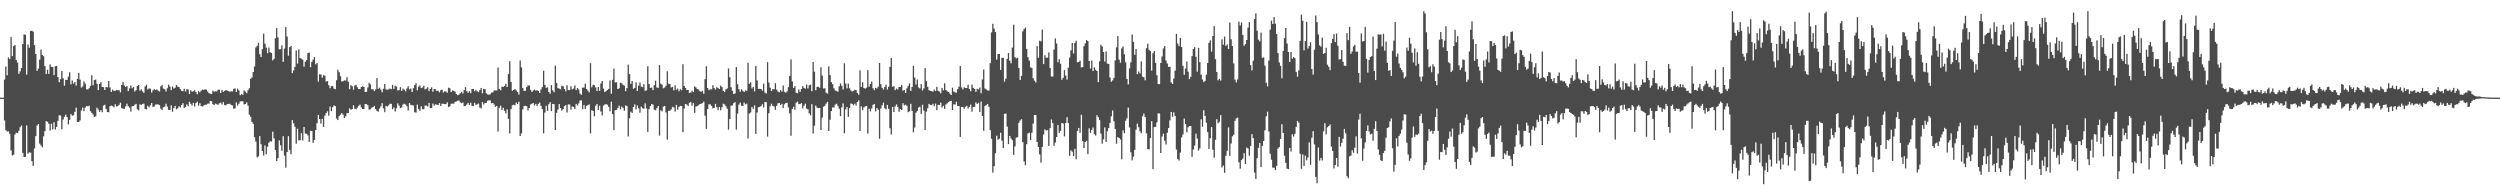 <?xml version="1.0" encoding="UTF-8"?>
<svg xmlns="http://www.w3.org/2000/svg" width="1920" height="150">
  <path d="M0 75.000h1v1.000H0zM1 75.000h1v1.000H1zM2 75.000h1v1.000H2zM3 61.157h1v31.369H3zM4 51.088h1v48.886H4zM5 57.804h1v43.218H5zM6 44.082h1v56.829H6zM7 45.378h1v57.470H7zM8 28.532h1v86.964H8zM9 43.114h1v76.288H9zM10 35.378h1v83.445H10zM11 34.594h1v68.749H11zM12 46.077h1v55.822H12zM13 48.113h1v54.160H13zM14 56.735h1v43.726H14zM15 54.783h1v42.958H15zM16 52.202h1v44.212H16zM17 33.832h1v83.553H17zM18 26.410h1v94.172H18zM19 26.798h1v93.611H19zM20 57.319h1v39.060H20zM21 34.199h1v83.753H21zM22 36.669h1v80.364H22zM23 23.864h1v93.314H23zM24 23.543h1v100.197H24zM25 24.326h1v103.064H25zM26 34.656h1v79.388H26zM27 41.467h1v63.071H27zM28 54.426h1v41.990H28zM29 52.718h1v42.562H29zM30 45.832h1v64.393H30zM31 38.050h1v73.643H31zM32 42.226h1v70.933H32zM33 43.166h1v61.606H33zM34 50.754h1v49.941H34zM35 56.860h1v36.154H35zM36 53.618h1v39.925H36zM37 56.721h1v38.290H37zM38 49.477h1v50.890H38zM39 51.348h1v43.694H39zM40 51.499h1v47.887H40zM41 57.707h1v36.211H41zM42 50.843h1v48.639H42zM43 50.561h1v46.848H43zM44 59.210h1v33.573H44zM45 63.107h1v25.442H45zM46 60.827h1v27.888H46zM47 54.457h1v44.755H47zM48 60.146h1v31.637H48zM49 65.868h1v23.815H49zM50 61.382h1v26.716H50zM51 61.337h1v28.553H51zM52 58.851h1v36.690H52zM53 55.474h1v36.570H53zM54 64.772h1v22.836H54zM55 61.779h1v27.098H55zM56 64.225h1v24.173H56zM57 62.973h1v22.923H57zM58 65.701h1v16.964H58zM59 60.639h1v33.004H59zM60 55.975h1v37.715H60zM61 61.172h1v31.306H61zM62 67.249h1v17.617H62zM63 66.473h1v16.169H63zM64 62.566h1v22.861H64zM65 64.282h1v18.280H65zM66 68.554h1v12.883H66zM67 68.697h1v12.940H67zM68 67.729h1v13.483H68zM69 65.889h1v19.509H69zM70 57.823h1v28.856H70zM71 65.484h1v22.471H71zM72 61.540h1v28.273H72zM73 61.091h1v28.239H73zM74 64.345h1v18.351H74zM75 69.169h1v14.937H75zM76 64.351h1v21.491H76zM77 63.087h1v21.510H77zM78 66.760h1v19.475H78zM79 66.986h1v14.129H79zM80 69.133h1v11.280H80zM81 66.781h1v16.951H81zM82 67.103h1v18.842H82zM83 62.146h1v24.070H83zM84 67.104h1v14.489H84zM85 70.612h1v10.487H85zM86 68.847h1v12.645H86zM87 69.738h1v12.696H87zM88 69.772h1v10.330H88zM89 69.171h1v12.605H89zM90 69.315h1v12.215H90zM91 69.273h1v11.229H91zM92 70.897h1v8.008H92zM93 65.244h1v17.792H93zM94 62.871h1v20.656H94zM95 65.678h1v17.900H95zM96 66.843h1v14.916H96zM97 66.166h1v13.443H97zM98 69.966h1v11.598H98zM99 67.852h1v14.799H99zM100 65.561h1v20.096H100zM101 67.793h1v13.821H101zM102 66.806h1v14.602H102zM103 70.283h1v10.194H103zM104 69.235h1v10.543H104zM105 66.045h1v17.868H105zM106 65.343h1v19.418H106zM107 69.693h1v10.413H107zM108 68.608h1v11.996H108zM109 70.216h1v9.722H109zM110 71.284h1v8.304H110zM111 66.388h1v17.262H111zM112 65.076h1v18.903H112zM113 68.729h1v12.490H113zM114 67.876h1v14.507H114zM115 68.091h1v12.793H115zM116 71.100h1v8.060H116zM117 69.395h1v12.744H117zM118 68.463h1v13.277H118zM119 69.184h1v11.169H119zM120 68.633h1v11.493H120zM121 69.578h1v10.625H121zM122 70.221h1v10.512H122zM123 66.293h1v17.185H123zM124 65.241h1v19.257H124zM125 67.988h1v14.446H125zM126 68.495h1v13.435H126zM127 70.235h1v9.455H127zM128 67.799h1v14.132H128zM129 65.026h1v19.316H129zM130 66.531h1v18.049H130zM131 69.242h1v11.661H131zM132 66.445h1v19.374H132zM133 68.003h1v14.978H133zM134 67.378h1v13.996H134zM135 65.344h1v18.569H135zM136 66.524h1v16.655H136zM137 66.843h1v14.778H137zM138 68.432h1v14.081H138zM139 69.848h1v10.842H139zM140 70.048h1v9.222H140zM141 68.162h1v14.808H141zM142 70.324h1v11.763H142zM143 68.614h1v11.562H143zM144 68.660h1v12.891H144zM145 72.263h1v5.911H145zM146 69.367h1v10.371H146zM147 70.412h1v10.648H147zM148 70.067h1v8.925H148zM149 69.299h1v12.391H149zM150 70.691h1v8.456H150zM151 72.361h1v5.716H151zM152 69.938h1v11.198H152zM153 70.909h1v8.369H153zM154 69.591h1v11.920H154zM155 68.739h1v13.066H155zM156 69.084h1v11.915H156zM157 68.576h1v11.899H157zM158 68.835h1v11.591H158zM159 70.248h1v9.444H159zM160 71.547h1v8.034H160zM161 71.983h1v5.556H161zM162 72.301h1v5.488H162zM163 69.642h1v10.339H163zM164 70.420h1v10.233H164zM165 70.210h1v9.343H165zM166 70.184h1v9.867H166zM167 68.861h1v11.644H167zM168 68.937h1v10.441H168zM169 71.443h1v7.381H169zM170 68.998h1v11.293H170zM171 70.490h1v7.941H171zM172 69.847h1v10.911H172zM173 69.145h1v11.738H173zM174 69.581h1v10.348H174zM175 70.014h1v9.815H175zM176 70.498h1v9.207H176zM177 70.019h1v10.553H177zM178 70.175h1v10.795H178zM179 68.275h1v15.208H179zM180 67.821h1v15.422H180zM181 70.624h1v7.979H181zM182 68.064h1v12.946H182zM183 69.427h1v10.240H183zM184 73.109h1v4.792H184zM185 72.313h1v5.471H185zM186 72.849h1v4.982H186zM187 69.375h1v10.795H187zM188 70.421h1v9.464H188zM189 71.633h1v7.002H189zM190 69.276h1v11.886H190zM191 67.736h1v20.306H191zM192 60.454h1v29.204H192zM193 59.514h1v34.098H193zM194 55.310h1v39.743H194zM195 51.044h1v54.343H195zM196 36.473h1v72.294H196zM197 35.174h1v85.636H197zM198 32.897h1v87.149H198zM199 41.600h1v62.953H199zM200 43.802h1v66.973H200zM201 37.740h1v78.249H201zM202 25.791h1v93.652H202zM203 33.473h1v78.256H203zM204 36.602h1v81.833H204zM205 40.854h1v71.853H205zM206 36.525h1v73.068H206zM207 40.162h1v68.352H207zM208 40.615h1v68.085H208zM209 46.390h1v54.793H209zM210 45.245h1v61.057H210zM211 29.351h1v85.806H211zM212 21.620h1v102.067H212zM213 28.750h1v92.705H213zM214 37.889h1v69.924H214zM215 37.860h1v73.772H215zM216 34.868h1v80.952H216zM217 47.523h1v57.074H217zM218 37.303h1v82.232H218zM219 20.788h1v107.992H219zM220 28.050h1v88.761H220zM221 42.754h1v61.869H221zM222 36.227h1v78.998H222zM223 35.264h1v83.203H223zM224 56.190h1v36.054H224zM225 54.103h1v40.467H225zM226 51.339h1v46.045H226zM227 38.773h1v71.554H227zM228 48.808h1v50.082H228zM229 37.953h1v69.858H229zM230 44.589h1v63.071H230zM231 45.049h1v57.217H231zM232 45.901h1v61.957H232zM233 51.215h1v46.313H233zM234 47.452h1v55.078H234zM235 46.164h1v56.601H235zM236 40.739h1v63.283H236zM237 40.358h1v68.586H237zM238 51.541h1v48.921H238zM239 47.518h1v53.039H239zM240 45.786h1v63.934H240zM241 43.851h1v63.599H241zM242 49.409h1v50.456H242zM243 48.316h1v46.308H243zM244 62.730h1v25.555H244zM245 57.013h1v34.373H245zM246 57.243h1v37.750H246zM247 59.634h1v31.656H247zM248 57.703h1v39.798H248zM249 58.152h1v30.677H249zM250 62.607h1v24.283H250zM251 62.259h1v23.226H251zM252 65.452h1v23.356H252zM253 67.801h1v14.025H253zM254 66.137h1v19.279H254zM255 66.103h1v16.260H255zM256 68.037h1v12.921H256zM257 68.521h1v12.984H257zM258 61.669h1v29.306H258zM259 53.488h1v38.730H259zM260 55.471h1v33.738H260zM261 58.520h1v29.535H261zM262 62.534h1v24.326H262zM263 62.410h1v25.644H263zM264 61.723h1v28.888H264zM265 61.874h1v27.468H265zM266 59.296h1v27.743H266zM267 62.770h1v24.021H267zM268 68.529h1v14.657H268zM269 65.367h1v18.979H269zM270 66.322h1v17.426H270zM271 68.793h1v12.095H271zM272 65.723h1v17.780H272zM273 65.123h1v18.849H273zM274 67.075h1v15.581H274zM275 68.327h1v12.866H275zM276 68.465h1v11.866H276zM277 66.807h1v15.664H277zM278 66.258h1v17.474H278zM279 66.827h1v16.833H279zM280 70.720h1v9.176H280zM281 70.515h1v9.466H281zM282 67.184h1v13.600H282zM283 63.636h1v20.606H283zM284 64.769h1v19.168H284zM285 68.567h1v14.099H285zM286 68.549h1v13.637H286zM287 69.942h1v11.363H287zM288 68.707h1v15.054H288zM289 60.010h1v25.124H289zM290 68.227h1v17.524H290zM291 67.323h1v15.976H291zM292 68.810h1v12.835H292zM293 70.835h1v8.406H293zM294 68.158h1v15.095H294zM295 64.527h1v21.627H295zM296 68.654h1v12.680H296zM297 68.905h1v12.922H297zM298 68.601h1v12.332H298zM299 67.957h1v11.689H299zM300 68.510h1v11.242H300zM301 65.172h1v18.648H301zM302 68.302h1v14.240H302zM303 65.825h1v19.858H303zM304 66.463h1v16.671H304zM305 69.473h1v9.933H305zM306 69.245h1v11.906H306zM307 66.920h1v16.054H307zM308 69.848h1v12.702H308zM309 68.049h1v12.207H309zM310 68.919h1v10.757H310zM311 70.267h1v9.996H311zM312 67.939h1v13.652H312zM313 66.226h1v18.655H313zM314 68.610h1v10.569H314zM315 67.987h1v12.548H315zM316 70.641h1v10.186H316zM317 67.752h1v13.244H317zM318 65.360h1v20.890H318zM319 64.023h1v22.465H319zM320 69.259h1v11.055H320zM321 66.536h1v17.257H321zM322 65.607h1v19.423H322zM323 67.644h1v14.019H323zM324 67.157h1v16.682H324zM325 65.887h1v18.033H325zM326 68.647h1v12.446H326zM327 68.093h1v12.997H327zM328 66.973h1v14.856H328zM329 69.961h1v9.025H329zM330 68.359h1v14.728H330zM331 67.082h1v15.819H331zM332 70.455h1v9.044H332zM333 68.325h1v12.792H333zM334 68.533h1v11.564H334zM335 69.936h1v10.478H335zM336 69.654h1v10.971H336zM337 70.895h1v8.308H337zM338 69.253h1v12.146H338zM339 68.797h1v10.819H339zM340 71.002h1v8.707H340zM341 70.152h1v9.838H341zM342 70.233h1v9.753H342zM343 71.210h1v7.384H343zM344 67.345h1v14.898H344zM345 67.795h1v13.849H345zM346 70.734h1v8.970H346zM347 69.447h1v10.142H347zM348 69.845h1v9.843H348zM349 70.328h1v7.931H349zM350 72.176h1v5.744H350zM351 73.136h1v4.284H351zM352 72.663h1v4.445H352zM353 71.639h1v6.892H353zM354 70.540h1v8.733H354zM355 71.846h1v6.851H355zM356 69.210h1v12.286H356zM357 66.938h1v14.441H357zM358 70.066h1v10.220H358zM359 71.199h1v7.795H359zM360 70.050h1v10.542H360zM361 71.530h1v7.417H361zM362 68.339h1v12.991H362zM363 68.250h1v13.236H363zM364 70.089h1v8.886H364zM365 69.041h1v11.479H365zM366 70.120h1v10.021H366zM367 70.783h1v8.719H367zM368 69.164h1v13.433H368zM369 67.523h1v15.753H369zM370 71.657h1v6.760H370zM371 68.212h1v11.996H371zM372 68.576h1v10.502H372zM373 71.649h1v7.295H373zM374 72.509h1v4.866H374zM375 72.780h1v4.221H375zM376 72.375h1v4.807H376zM377 71.153h1v8.160H377zM378 70.935h1v8.167H378zM379 69.438h1v10.775H379zM380 69.496h1v12.505H380zM381 69.545h1v11.824H381zM382 51.871h1v49.139H382zM383 68.270h1v14.473H383zM384 69.303h1v11.863H384zM385 66.590h1v17.924H385zM386 66.759h1v16.035H386zM387 66.006h1v19.109H387zM388 64.380h1v22.701H388zM389 66.816h1v17.249H389zM390 56.882h1v34.388H390zM391 46.968h1v55.551H391zM392 62.929h1v20.855H392zM393 69.757h1v11.084H393zM394 69.142h1v11.303H394zM395 68.392h1v12.437H395zM396 69.499h1v9.296H396zM397 70.558h1v9.302H397zM398 72.598h1v5.518H398zM399 46.445h1v58.043H399zM400 51.745h1v50.699H400zM401 67.568h1v16.469H401zM402 69.775h1v11.726H402zM403 69.771h1v11.427H403zM404 66.935h1v14.626H404zM405 65.628h1v19.195H405zM406 65.573h1v17.377H406zM407 69.013h1v11.271H407zM408 70.604h1v9.071H408zM409 69.583h1v9.530H409zM410 68.765h1v12.231H410zM411 69.609h1v10.175H411zM412 69.280h1v12.175H412zM413 69.845h1v9.917H413zM414 71.405h1v7.415H414zM415 68.688h1v12.680H415zM416 66.911h1v16.937H416zM417 54.330h1v48.005H417zM418 65.153h1v21.345H418zM419 67.464h1v13.782H419zM420 67.082h1v18.112H420zM421 70.645h1v9.455H421zM422 71.969h1v6.483H422zM423 65.396h1v19.945H423zM424 69.445h1v10.378H424zM425 70.809h1v9.159H425zM426 50.417h1v49.415H426zM427 63.618h1v23.000H427zM428 67.686h1v16.427H428zM429 68.067h1v11.847H429zM430 68.605h1v14.331H430zM431 65.852h1v19.109H431zM432 66.247h1v17.491H432zM433 68.368h1v13.117H433zM434 70.082h1v10.681H434zM435 65.464h1v20.966H435zM436 69.206h1v10.916H436zM437 69.083h1v11.256H437zM438 66.260h1v17.938H438zM439 68.661h1v13.082H439zM440 68.015h1v14.228H440zM441 65.589h1v18.136H441zM442 69.227h1v10.565H442zM443 67.569h1v13.411H443zM444 68.700h1v10.724H444zM445 71.937h1v5.250H445zM446 72.813h1v4.234H446zM447 67.282h1v16.633H447zM448 67.350h1v13.258H448zM449 64.299h1v19.444H449zM450 68.376h1v12.910H450zM451 69.582h1v11.191H451zM452 70.897h1v9.258H452zM453 48.548h1v53.919H453zM454 67.092h1v17.606H454zM455 65.150h1v20.066H455zM456 65.447h1v23.843H456zM457 67.172h1v14.022H457zM458 69.898h1v9.901H458zM459 66.879h1v17.556H459zM460 69.753h1v11.356H460zM461 64.102h1v21.576H461zM462 62.251h1v26.422H462zM463 68.023h1v13.131H463zM464 70.718h1v9.587H464zM465 69.961h1v10.032H465zM466 69.152h1v11.299H466zM467 68.243h1v13.842H467zM468 61.768h1v23.691H468zM469 72.017h1v6.099H469zM470 61.281h1v26.366H470zM471 52.614h1v47.286H471zM472 63.349h1v21.344H472zM473 63.189h1v21.208H473zM474 68.349h1v14.538H474zM475 67.798h1v13.290H475zM476 63.552h1v20.404H476zM477 63.950h1v17.901H477zM478 65.149h1v17.716H478zM479 65.775h1v19.250H479zM480 70.023h1v10.936H480zM481 67.660h1v13.756H481zM482 49.684h1v55.115H482zM483 56.940h1v33.883H483zM484 64.421h1v21.384H484zM485 62.260h1v24.494H485zM486 68.176h1v13.992H486zM487 67.523h1v12.643H487zM488 63.220h1v20.805H488zM489 69.896h1v11.113H489zM490 65.790h1v17.391H490zM491 63.323h1v23.228H491zM492 66.522h1v15.343H492zM493 66.994h1v16.099H493zM494 64.687h1v18.887H494zM495 69.786h1v9.637H495zM496 69.352h1v13.963H496zM497 50.821h1v50.477H497zM498 64.532h1v19.314H498zM499 67.495h1v14.026H499zM500 67.277h1v12.573H500zM501 69.208h1v11.104H501zM502 65.399h1v18.808H502zM503 61.956h1v22.713H503zM504 67.132h1v15.893H504zM505 67.460h1v13.967H505zM506 49.952h1v54.174H506zM507 64.242h1v20.505H507zM508 65.053h1v20.461H508zM509 67.812h1v14.069H509zM510 67.165h1v14.232H510zM511 65.861h1v20.522H511zM512 54.715h1v52.476H512zM513 64.281h1v20.863H513zM514 64.539h1v20.492H514zM515 67.183h1v16.847H515zM516 66.707h1v15.341H516zM517 69.408h1v13.103H517zM518 65.529h1v20.185H518zM519 68.984h1v11.609H519zM520 68.066h1v16.189H520zM521 70.117h1v12.007H521zM522 68.495h1v12.818H522zM523 69.293h1v12.234H523zM524 49.298h1v52.243H524zM525 66.060h1v17.296H525zM526 67.551h1v12.335H526zM527 69.090h1v11.282H527zM528 69.066h1v12.401H528zM529 71.323h1v7.639H529zM530 71.115h1v7.296H530zM531 69.662h1v11.541H531zM532 70.760h1v8.519H532zM533 66.417h1v20.262H533zM534 67.193h1v14.643H534zM535 68.367h1v13.099H535zM536 68.834h1v11.940H536zM537 70.092h1v9.772H537zM538 70.458h1v9.273H538zM539 69.745h1v9.455H539zM540 72.059h1v6.036H540zM541 60.818h1v28.016H541zM542 50.914h1v48.080H542zM543 67.599h1v16.166H543zM544 69.268h1v10.933H544zM545 68.488h1v11.648H545zM546 68.683h1v12.659H546zM547 65.457h1v17.737H547zM548 67.637h1v15.256H548zM549 68.773h1v10.984H549zM550 66.938h1v15.449H550zM551 67.626h1v17.000H551zM552 68.391h1v13.717H552zM553 65.751h1v18.999H553zM554 66.919h1v15.456H554zM555 69.847h1v9.759H555zM556 70.766h1v9.394H556zM557 68.626h1v12.917H557zM558 67.941h1v15.548H558zM559 52.544h1v46.913H559zM560 59.302h1v32.199H560zM561 67.072h1v14.107H561zM562 69.693h1v11.249H562zM563 72.204h1v7.028H563zM564 71.747h1v6.677H564zM565 51.517h1v48.043H565zM566 64.678h1v22.589H566zM567 68.494h1v11.839H567zM568 70.468h1v8.333H568zM569 68.574h1v12.573H569zM570 69.675h1v11.747H570zM571 70.712h1v8.009H571zM572 69.492h1v10.695H572zM573 69.735h1v9.843H573zM574 48.216h1v58.184H574zM575 64.359h1v22.818H575zM576 63.171h1v23.190H576zM577 67.986h1v14.139H577zM578 66.837h1v16.771H578zM579 70.162h1v10.770H579zM580 50.597h1v52.263H580zM581 61.811h1v24.594H581zM582 68.305h1v14.037H582zM583 68.188h1v13.876H583zM584 68.372h1v13.052H584zM585 69.585h1v10.468H585zM586 64.236h1v18.369H586zM587 71.142h1v7.265H587zM588 71.811h1v6.717H588zM589 47.781h1v57.144H589zM590 63.362h1v23.570H590zM591 67.317h1v14.227H591zM592 69.853h1v9.813H592zM593 68.463h1v12.853H593zM594 68.556h1v13.261H594zM595 63.844h1v20.522H595zM596 68.801h1v12.508H596zM597 70.319h1v9.059H597zM598 70.900h1v8.162H598zM599 69.211h1v11.361H599zM600 70.348h1v9.391H600zM601 65.657h1v17.410H601zM602 70.482h1v9.659H602zM603 71.220h1v7.931H603zM604 70.176h1v8.770H604zM605 66.957h1v15.558H605zM606 58.406h1v28.702H606zM607 45.634h1v58.632H607zM608 62.583h1v21.068H608zM609 67.639h1v14.271H609zM610 66.172h1v18.079H610zM611 71.221h1v7.667H611zM612 71.635h1v6.386H612zM613 68.731h1v11.269H613zM614 70.492h1v9.440H614zM615 68.360h1v10.812H615zM616 66.149h1v17.125H616zM617 67.502h1v13.687H617zM618 68.108h1v11.488H618zM619 64.940h1v18.539H619zM620 67.905h1v16.059H620zM621 65.463h1v21.618H621zM622 64.958h1v23.622H622zM623 70.023h1v10.055H623zM624 47.658h1v54.898H624zM625 55.060h1v41.466H625zM626 69.261h1v11.850H626zM627 66.795h1v15.881H627zM628 66.650h1v16.375H628zM629 67.399h1v15.490H629zM630 51.637h1v48.175H630zM631 58.081h1v32.259H631zM632 67.921h1v13.986H632zM633 67.804h1v13.419H633zM634 71.191h1v8.383H634zM635 71.901h1v6.357H635zM636 50.941h1v49.668H636zM637 57.688h1v34.250H637zM638 63.078h1v22.221H638zM639 64.675h1v17.812H639zM640 67.805h1v14.703H640zM641 69.454h1v10.859H641zM642 69.964h1v9.686H642zM643 70.417h1v10.843H643zM644 66.317h1v17.177H644zM645 64.066h1v25.100H645zM646 65.868h1v16.619H646zM647 68.708h1v10.701H647zM648 48.576h1v53.790H648zM649 64.096h1v19.907H649zM650 67.826h1v14.374H650zM651 64.197h1v25.550H651zM652 67.825h1v15.150H652zM653 69.488h1v9.994H653zM654 70.274h1v9.565H654zM655 69.817h1v11.031H655zM656 68.931h1v10.669H656zM657 69.277h1v11.843H657zM658 71.418h1v6.903H658zM659 72.768h1v4.344H659zM660 54.006h1v46.610H660zM661 66.699h1v14.940H661zM662 63.232h1v21.339H662zM663 67.560h1v14.968H663zM664 68.117h1v13.585H664zM665 67.336h1v14.038H665zM666 53.893h1v48.730H666zM667 66.519h1v16.985H667zM668 64.512h1v21.024H668zM669 62.732h1v20.576H669zM670 67.854h1v12.619H670zM671 69.270h1v10.538H671zM672 67.410h1v18.128H672zM673 67.998h1v15.044H673zM674 66.511h1v17.746H674zM675 48.374h1v58.169H675zM676 64.671h1v18.687H676zM677 67.411h1v13.478H677zM678 68.744h1v10.119H678zM679 66.751h1v16.386H679zM680 65.024h1v18.965H680zM681 68.824h1v11.781H681zM682 66.593h1v17.028H682zM683 51.353h1v47.131H683zM684 44.537h1v58.725H684zM685 66.643h1v15.503H685zM686 66.192h1v19.814H686zM687 69.255h1v12.586H687zM688 68.035h1v12.135H688zM689 68.651h1v13.390H689zM690 66.660h1v19.208H690zM691 66.743h1v17.042H691zM692 65.241h1v19.253H692zM693 69.702h1v9.572H693zM694 69.074h1v11.855H694zM695 71.350h1v9.028H695zM696 67.822h1v13.406H696zM697 65.986h1v20.176H697zM698 64.040h1v21.456H698zM699 69.854h1v9.883H699zM700 66.750h1v18.455H700zM701 50.471h1v51.040H701zM702 59.577h1v38.376H702zM703 64.875h1v21.655H703zM704 61.059h1v24.095H704zM705 67.178h1v15.397H705zM706 67.873h1v14.076H706zM707 64.553h1v22.924H707zM708 69.460h1v10.989H708zM709 67.950h1v17.005H709zM710 52.319h1v47.509H710zM711 62.320h1v23.432H711zM712 66.650h1v16.506H712zM713 69.248h1v10.497H713zM714 69.809h1v10.799H714zM715 70.010h1v10.800H715zM716 70.430h1v9.236H716zM717 68.775h1v12.777H717zM718 69.872h1v9.677H718zM719 66.664h1v17.965H719zM720 69.736h1v10.747H720zM721 70.286h1v10.321H721zM722 71.645h1v7.199H722zM723 67.552h1v15.013H723zM724 69.420h1v11.822H724zM725 63.991h1v19.621H725zM726 69.105h1v11.107H726zM727 70.085h1v9.261H727zM728 70.670h1v7.752H728zM729 71.837h1v5.883H729zM730 72.943h1v4.514H730zM731 67.354h1v17.150H731zM732 70.237h1v9.967H732zM733 70.890h1v9.318H733zM734 71.200h1v6.929H734zM735 68.450h1v12.918H735zM736 66.634h1v14.863H736zM737 50.615h1v54.555H737zM738 67.083h1v15.057H738zM739 68.702h1v13.483H739zM740 67.074h1v16.532H740zM741 67.576h1v14.436H741zM742 67.617h1v13.651H742zM743 65.032h1v18.356H743zM744 68.358h1v13.782H744zM745 70.076h1v10.233H745zM746 64.952h1v20.789H746zM747 67.520h1v14.777H747zM748 68.263h1v13.803H748zM749 70.533h1v8.110H749zM750 68.156h1v11.721H750zM751 68.698h1v10.229H751zM752 67.176h1v18.865H752zM753 71.552h1v6.446H753zM754 61.074h1v28.070H754zM755 53.353h1v47.118H755zM756 67.947h1v13.428H756zM757 68.710h1v11.873H757zM758 69.478h1v10.324H758zM759 69.561h1v12.486H759zM760 48.500h1v51.444H760zM761 24.904h1v81.629H761zM762 18.260h1v114.303H762zM763 21.954h1v105.669H763zM764 24.613h1v93.041H764zM765 45.795h1v58.429H765zM766 41.539h1v65.841H766zM767 41.427h1v65.105H767zM768 53.728h1v48.194H768zM769 44.358h1v63.603H769zM770 44.495h1v69.233H770zM771 62.723h1v24.662H771zM772 60.420h1v26.840H772zM773 45.224h1v52.022H773zM774 40.754h1v69.932H774zM775 46.625h1v57.786H775zM776 48.651h1v57.701H776zM777 36.564h1v71.119H777zM778 18.929h1v99.998H778zM779 43.916h1v68.541H779zM780 44.849h1v60.867H780zM781 44.269h1v61.104H781zM782 52.294h1v42.014H782zM783 61.382h1v31.158H783zM784 58.280h1v33.325H784zM785 24.054h1v85.133H785zM786 22.312h1v101.703H786zM787 21.134h1v105.724H787zM788 37.508h1v73.249H788zM789 43.956h1v58.505H789zM790 46.541h1v55.325H790zM791 51.705h1v55.779H791zM792 52.275h1v49.645H792zM793 60.107h1v34.808H793zM794 61.977h1v26.273H794zM795 63.352h1v25.088H795zM796 35.396h1v73.677H796zM797 44.360h1v68.552H797zM798 31.235h1v87.401H798zM799 31.783h1v93.124H799zM800 22.741h1v90.057H800zM801 49.234h1v54.037H801zM802 42.459h1v56.848H802zM803 44.319h1v55.957H803zM804 44.290h1v55.607H804zM805 40.301h1v71.763H805zM806 52.186h1v46.242H806zM807 58.801h1v32.944H807zM808 58.832h1v35.735H808zM809 38.054h1v73.943H809zM810 29.503h1v79.963H810zM811 33.434h1v71.793H811zM812 47.835h1v48.102H812zM813 45.533h1v56.501H813zM814 48.933h1v51.595H814zM815 61.300h1v33.153H815zM816 59.726h1v35.122H816zM817 53.868h1v50.875H817zM818 58.064h1v36.413H818zM819 61.121h1v28.908H819zM820 51.953h1v42.569H820zM821 44.243h1v75.423H821zM822 38.639h1v76.832H822zM823 33.046h1v83.503H823zM824 41.074h1v78.809H824zM825 32.961h1v81.339H825zM826 31.306h1v91.062H826zM827 47.862h1v52.712H827zM828 47.605h1v50.652H828zM829 46.594h1v55.453H829zM830 51.768h1v36.368H830zM831 51.483h1v56.891H831zM832 35.460h1v78.326H832zM833 33.337h1v75.707H833zM834 30.774h1v77.291H834zM835 31.541h1v86.893H835zM836 46.848h1v51.644H836zM837 52.647h1v49.380H837zM838 46.508h1v53.289H838zM839 54.559h1v43.396H839zM840 51.717h1v51.405H840zM841 53.609h1v50.554H841zM842 54.548h1v33.910H842zM843 63.054h1v27.008H843zM844 47.105h1v45.179H844zM845 34.365h1v68.276H845zM846 35.672h1v74.643H846zM847 39.950h1v67.010H847zM848 47.315h1v50.521H848zM849 39.534h1v69.538H849zM850 48.865h1v51.978H850zM851 49.118h1v49.167H851zM852 59.503h1v34.935H852zM853 62.747h1v26.557H853zM854 61.729h1v23.113H854zM855 59.818h1v33.271H855zM856 46.398h1v52.638H856zM857 36.338h1v74.064H857zM858 27.744h1v77.526H858zM859 45.814h1v60.194H859zM860 48.141h1v59.027H860zM861 37.217h1v85.126H861zM862 35.702h1v64.399H862zM863 41.688h1v60.584H863zM864 47.848h1v44.880H864zM865 60.596h1v30.276H865zM866 64.848h1v17.755H866zM867 52.541h1v45.332H867zM868 47.867h1v69.115H868zM869 26.517h1v96.685H869zM870 32.162h1v88.164H870zM871 42.076h1v73.063H871zM872 37.614h1v62.000H872zM873 56.909h1v37.996H873zM874 54.916h1v42.749H874zM875 56.367h1v44.562H875zM876 47.134h1v55.181H876zM877 58.861h1v30.500H877zM878 59.321h1v27.888H878zM879 61.718h1v28.133H879zM880 36.976h1v65.485H880zM881 33.590h1v80.851H881zM882 38.290h1v76.544H882zM883 39.275h1v66.737H883zM884 54.272h1v38.782H884zM885 40.904h1v88.979H885zM886 39.217h1v58.367H886zM887 48.265h1v49.126H887zM888 57.777h1v36.202H888zM889 64.479h1v22.611H889zM890 64.658h1v22.514H890zM891 48.338h1v69.161H891zM892 43.359h1v61.494H892zM893 37.161h1v65.476H893zM894 35.382h1v72.678H894zM895 46.444h1v64.487H895zM896 48.721h1v53.218H896zM897 51.374h1v46.990H897zM898 51.288h1v41.120H898zM899 63.322h1v22.648H899zM900 64.452h1v25.270H900zM901 60.308h1v25.987H901zM902 54.279h1v34.774H902zM903 25.964h1v88.941H903zM904 33.443h1v88.755H904zM905 35.428h1v87.866H905zM906 29.123h1v88.022H906zM907 36.134h1v69.436H907zM908 50.559h1v52.697H908zM909 57.457h1v33.640H909zM910 52.655h1v42.614H910zM911 47.233h1v54.405H911zM912 55.080h1v42.696H912zM913 60.776h1v35.994H913zM914 59.028h1v37.729H914zM915 43.113h1v77.307H915zM916 37.563h1v77.277H916zM917 36.223h1v75.593H917zM918 43.557h1v59.031H918zM919 55.044h1v51.375H919zM920 36.723h1v78.907H920zM921 47.754h1v66.197H921zM922 57.321h1v34.351H922zM923 61.019h1v36.360H923zM924 63.087h1v21.606H924zM925 62.110h1v26.938H925zM926 57.319h1v36.930H926zM927 48.387h1v53.074H927zM928 32.849h1v81.696H928zM929 30.996h1v75.200H929zM930 39.659h1v57.989H930zM931 27.669h1v87.348H931zM932 20.056h1v101.021H932zM933 45.480h1v61.887H933zM934 55.255h1v36.310H934zM935 61.673h1v33.004H935zM936 60.592h1v32.896H936zM937 61.912h1v26.522H937zM938 30.214h1v98.404H938zM939 34.378h1v92.795H939zM940 28.105h1v104.581H940zM941 35.265h1v84.408H941zM942 34.132h1v81.687H942zM943 37.603h1v60.219H943zM944 17.302h1v102.421H944zM945 30.177h1v80.046H945zM946 35.352h1v69.327H946zM947 48.675h1v54.841H947zM948 61.114h1v31.667H948zM949 63.297h1v27.559H949zM950 60.964h1v29.362H950zM951 16.647h1v108.011H951zM952 19.547h1v109.972H952zM953 17.265h1v105.726H953zM954 26.809h1v95.004H954zM955 35.121h1v82.488H955zM956 33.905h1v92.053H956zM957 30.707h1v82.655H957zM958 21.177h1v92.891H958zM959 16.983h1v102.625H959zM960 50.012h1v62.127H960zM961 54.085h1v48.999H961zM962 46.556h1v59.530H962zM963 14.622h1v117.944H963zM964 10.293h1v127.125H964zM965 23.616h1v97.902H965zM966 30.393h1v83.169H966zM967 31.794h1v77.982H967zM968 25.054h1v103.273H968zM969 44.464h1v67.525H969zM970 44.089h1v64.192H970zM971 50.416h1v49.685H971zM972 63.564h1v25.734H972zM973 66.333h1v19.434H973zM974 46.500h1v54.455H974zM975 22.732h1v95.360H975zM976 15.813h1v106.825H976zM977 18.412h1v110.300H977zM978 13.113h1v115.685H978zM979 18.164h1v112.497H979zM980 26.188h1v101.211H980zM981 40.789h1v73.292H981zM982 47.956h1v64.995H982zM983 50.534h1v56.180H983zM984 60.172h1v35.202H984zM985 39.117h1v63.032H985zM986 29.311h1v90.318H986zM987 21.524h1v103.553H987zM988 33.451h1v96.066H988zM989 39.939h1v89.926H989zM990 47.594h1v66.013H990zM991 39.955h1v76.489H991zM992 45.046h1v58.115H992zM993 43.803h1v61.047H993zM994 44.736h1v58.046H994zM995 55.203h1v42.176H995zM996 58.876h1v34.050H996zM997 54.033h1v40.144H997zM998 31.388h1v86.748H998zM999 11.206h1v118.421H999zM1000 15.905h1v102.655H1000zM1001 38.650h1v88.807H1001zM1002 31.599h1v87.955H1002zM1003 16.759h1v106.363H1003zM1004 37.288h1v83.667H1004zM1005 35.404h1v74.002H1005zM1006 32.475h1v94.112H1006zM1007 52.981h1v52.816H1007zM1008 57.270h1v43.457H1008zM1009 38.210h1v72.730H1009zM1010 11.860h1v123.957H1010zM1011 17.012h1v123.750H1011zM1012 26.415h1v86.818H1012zM1013 34.790h1v88.541H1013zM1014 35.832h1v85.421H1014zM1015 28.937h1v94.287H1015zM1016 41.376h1v59.532H1016zM1017 40.703h1v53.941H1017zM1018 36.659h1v66.547H1018zM1019 49.685h1v48.093H1019zM1020 51.322h1v45.494H1020zM1021 53.841h1v41.746H1021zM1022 33.158h1v79.417H1022zM1023 29.925h1v86.004H1023zM1024 26.259h1v103.124H1024zM1025 32.314h1v94.471H1025zM1026 25.758h1v95.589H1026zM1027 35.123h1v92.936H1027zM1028 45.728h1v59.410H1028zM1029 45.401h1v67.147H1029zM1030 38.441h1v71.218H1030zM1031 47.515h1v58.964H1031zM1032 50.438h1v48.571H1032zM1033 50.630h1v51.746H1033zM1034 25.430h1v109.933H1034zM1035 30.879h1v105.980H1035zM1036 20.648h1v99.390H1036zM1037 41.301h1v78.179H1037zM1038 39.527h1v75.852H1038zM1039 35.658h1v81.717H1039zM1040 34.479h1v78.983H1040zM1041 39.716h1v65.002H1041zM1042 39.667h1v78.237H1042zM1043 56.055h1v35.786H1043zM1044 63.506h1v23.864H1044zM1045 25.630h1v80.597H1045zM1046 31.901h1v91.589H1046zM1047 31.476h1v82.662H1047zM1048 20.582h1v88.797H1048zM1049 45.230h1v55.330H1049zM1050 55.782h1v40.532H1050zM1051 46.148h1v54.866H1051zM1052 43.851h1v59.426H1052zM1053 43.185h1v59.500H1053zM1054 28.019h1v80.086H1054zM1055 54.599h1v44.352H1055zM1056 61.485h1v31.532H1056zM1057 37.392h1v63.186H1057zM1058 26.350h1v88.460H1058zM1059 26.615h1v92.293H1059zM1060 26.468h1v96.645H1060zM1061 35.632h1v88.069H1061zM1062 25.969h1v91.575H1062zM1063 38.875h1v76.916H1063zM1064 31.951h1v73.766H1064zM1065 48.283h1v50.060H1065zM1066 54.336h1v43.411H1066zM1067 53.817h1v39.473H1067zM1068 58.322h1v32.602H1068zM1069 38.977h1v74.827H1069zM1070 31.176h1v100.739H1070zM1071 16.944h1v109.655H1071zM1072 43.515h1v62.676H1072zM1073 41.104h1v71.318H1073zM1074 48.769h1v55.649H1074zM1075 52.019h1v50.729H1075zM1076 53.674h1v45.845H1076zM1077 55.524h1v36.997H1077zM1078 60.172h1v27.577H1078zM1079 58.876h1v29.094H1079zM1080 36.492h1v73.192H1080zM1081 38.968h1v79.720H1081zM1082 28.967h1v94.522H1082zM1083 33.546h1v88.103H1083zM1084 40.508h1v65.153H1084zM1085 47.910h1v49.204H1085zM1086 37.195h1v67.921H1086zM1087 50.506h1v52.742H1087zM1088 40.137h1v63.446H1088zM1089 48.982h1v53.673H1089zM1090 58.926h1v30.219H1090zM1091 62.532h1v24.812H1091zM1092 58.793h1v35.769H1092zM1093 8.550h1v122.023H1093zM1094 10.394h1v116.455H1094zM1095 24.837h1v99.818H1095zM1096 37.866h1v70.291H1096zM1097 51.645h1v47.425H1097zM1098 50.805h1v50.184H1098zM1099 55.513h1v44.822H1099zM1100 49.340h1v53.439H1100zM1101 51.124h1v49.408H1101zM1102 62.261h1v27.529H1102zM1103 65.431h1v17.921H1103zM1104 56.545h1v43.971H1104zM1105 30.532h1v92.119H1105zM1106 24.566h1v92.164H1106zM1107 30.096h1v86.790H1107zM1108 36.331h1v74.241H1108zM1109 31.202h1v83.915H1109zM1110 20.134h1v98.882H1110zM1111 39.132h1v74.040H1111zM1112 47.746h1v58.782H1112zM1113 48.638h1v52.435H1113zM1114 55.348h1v49.591H1114zM1115 54.050h1v44.629H1115zM1116 35.385h1v77.320H1116zM1117 22.857h1v101.626H1117zM1118 32.442h1v97.217H1118zM1119 27.736h1v94.362H1119zM1120 50.180h1v53.246H1120zM1121 53.818h1v40.549H1121zM1122 51.900h1v50.831H1122zM1123 45.627h1v55.915H1123zM1124 46.140h1v50.090H1124zM1125 55.041h1v35.331H1125zM1126 62.859h1v25.022H1126zM1127 61.144h1v30.867H1127zM1128 39.543h1v84.788H1128zM1129 22.835h1v103.912H1129zM1130 16.436h1v104.793H1130zM1131 30.143h1v82.281H1131zM1132 46.678h1v66.709H1132zM1133 33.773h1v83.356H1133zM1134 45.376h1v71.056H1134zM1135 51.146h1v47.442H1135zM1136 54.226h1v43.076H1136zM1137 61.748h1v29.079H1137zM1138 63.787h1v26.079H1138zM1139 46.447h1v48.160H1139zM1140 51.294h1v52.239H1140zM1141 45.601h1v61.049H1141zM1142 39.573h1v63.354H1142zM1143 47.967h1v53.828H1143zM1144 31.438h1v79.734H1144zM1145 31.673h1v88.823H1145zM1146 35.354h1v84.893H1146zM1147 33.029h1v87.341H1147zM1148 34.589h1v68.818H1148zM1149 44.890h1v61.788H1149zM1150 53.727h1v48.769H1150zM1151 54.273h1v43.909H1151zM1152 55.180h1v41.324H1152zM1153 45.035h1v64.108H1153zM1154 27.705h1v94.514H1154zM1155 27.110h1v90.629H1155zM1156 37.173h1v81.565H1156zM1157 27.794h1v88.036H1157zM1158 35.728h1v83.760H1158zM1159 33.422h1v86.228H1159zM1160 24.533h1v97.796H1160zM1161 24.140h1v103.437H1161zM1162 31.249h1v87.032H1162zM1163 41.517h1v71.163H1163zM1164 40.452h1v63.337H1164zM1165 53.854h1v41.550H1165zM1166 48.576h1v51.652H1166zM1167 38.258h1v72.652H1167zM1168 38.646h1v74.517H1168zM1169 42.347h1v70.044H1169zM1170 43.610h1v56.854H1170zM1171 51.282h1v49.292H1171zM1172 53.457h1v40.764H1172zM1173 52.678h1v43.755H1173zM1174 46.804h1v55.221H1174zM1175 41.262h1v70.730H1175zM1176 47.724h1v51.827H1176zM1177 56.723h1v40.256H1177zM1178 51.670h1v48.603H1178zM1179 48.564h1v49.428H1179zM1180 59.419h1v32.547H1180zM1181 56.386h1v37.257H1181zM1182 60.720h1v27.465H1182zM1183 59.862h1v32.968H1183zM1184 39.575h1v71.778H1184zM1185 59.304h1v30.410H1185zM1186 60.061h1v29.981H1186zM1187 62.532h1v25.786H1187zM1188 58.380h1v36.899H1188zM1189 55.227h1v37.755H1189zM1190 55.680h1v31.928H1190zM1191 60.613h1v28.486H1191zM1192 62.426h1v28.580H1192zM1193 59.972h1v30.496H1193zM1194 63.750h1v23.251H1194zM1195 63.936h1v21.472H1195zM1196 58.215h1v36.659H1196zM1197 55.655h1v38.119H1197zM1198 61.844h1v26.171H1198zM1199 61.891h1v24.944H1199zM1200 62.646h1v29.037H1200zM1201 62.310h1v24.646H1201zM1202 63.990h1v19.472H1202zM1203 65.999h1v17.388H1203zM1204 67.101h1v16.505H1204zM1205 64.413h1v21.636H1205zM1206 59.868h1v26.972H1206zM1207 57.813h1v29.809H1207zM1208 62.171h1v25.976H1208zM1209 61.120h1v28.442H1209zM1210 45.465h1v59.964H1210zM1211 55.481h1v38.720H1211zM1212 60.247h1v29.507H1212zM1213 61.223h1v33.050H1213zM1214 63.862h1v21.592H1214zM1215 61.366h1v24.206H1215zM1216 61.791h1v25.542H1216zM1217 63.102h1v22.104H1217zM1218 63.643h1v22.309H1218zM1219 57.088h1v31.286H1219zM1220 62.127h1v25.493H1220zM1221 67.938h1v13.735H1221zM1222 68.380h1v13.120H1222zM1223 69.727h1v11.683H1223zM1224 69.862h1v12.417H1224zM1225 61.595h1v22.672H1225zM1226 68.245h1v13.156H1226zM1227 68.108h1v14.832H1227zM1228 50.679h1v50.901H1228zM1229 65.093h1v19.478H1229zM1230 60.951h1v24.955H1230zM1231 63.275h1v21.965H1231zM1232 65.278h1v18.880H1232zM1233 65.657h1v15.280H1233zM1234 64.491h1v20.385H1234zM1235 67.880h1v14.765H1235zM1236 64.720h1v21.077H1236zM1237 68.117h1v16.802H1237zM1238 66.552h1v16.386H1238zM1239 68.730h1v13.171H1239zM1240 48.704h1v58.487H1240zM1241 62.499h1v24.942H1241zM1242 62.180h1v24.629H1242zM1243 61.144h1v25.553H1243zM1244 67.100h1v14.104H1244zM1245 68.944h1v11.774H1245zM1246 62.409h1v21.815H1246zM1247 68.766h1v11.681H1247zM1248 63.785h1v20.045H1248zM1249 64.118h1v21.137H1249zM1250 66.324h1v16.842H1250zM1251 66.554h1v16.567H1251zM1252 62.757h1v21.806H1252zM1253 68.780h1v11.925H1253zM1254 69.281h1v12.560H1254zM1255 48.910h1v52.365H1255zM1256 65.456h1v18.928H1256zM1257 67.399h1v14.345H1257zM1258 69.478h1v11.212H1258zM1259 66.823h1v14.988H1259zM1260 65.121h1v19.755H1260zM1261 61.083h1v24.316H1261zM1262 63.315h1v22.652H1262zM1263 63.284h1v23.559H1263zM1264 46.814h1v58.184H1264zM1265 59.756h1v28.992H1265zM1266 61.475h1v26.720H1266zM1267 67.396h1v15.686H1267zM1268 65.723h1v19.406H1268zM1269 59.957h1v31.409H1269zM1270 53.903h1v53.569H1270zM1271 63.818h1v21.639H1271zM1272 64.104h1v21.158H1272zM1273 68.643h1v12.270H1273zM1274 66.300h1v16.175H1274zM1275 67.331h1v15.231H1275zM1276 65.687h1v20.252H1276zM1277 68.938h1v14.503H1277zM1278 67.421h1v16.667H1278zM1279 70.086h1v9.747H1279zM1280 68.513h1v12.942H1280zM1281 49.120h1v48.393H1281zM1282 52.813h1v49.122H1282zM1283 66.933h1v14.492H1283zM1284 69.910h1v10.422H1284zM1285 66.058h1v17.588H1285zM1286 64.929h1v20.194H1286zM1287 66.760h1v16.542H1287zM1288 65.962h1v17.643H1288zM1289 67.117h1v16.444H1289zM1290 64.568h1v21.203H1290zM1291 67.013h1v18.087H1291zM1292 64.961h1v19.660H1292zM1293 67.147h1v14.544H1293zM1294 67.803h1v13.741H1294zM1295 69.846h1v10.408H1295zM1296 69.707h1v9.721H1296zM1297 71.315h1v7.216H1297zM1298 71.793h1v6.297H1298zM1299 50.877h1v47.926H1299zM1300 64.212h1v21.819H1300zM1301 69.151h1v11.552H1301zM1302 68.903h1v10.860H1302zM1303 69.739h1v11.267H1303zM1304 67.162h1v14.873H1304zM1305 64.385h1v18.503H1305zM1306 68.591h1v12.639H1306zM1307 69.881h1v9.865H1307zM1308 66.198h1v18.419H1308zM1309 64.760h1v22.532H1309zM1310 62.055h1v20.948H1310zM1311 64.154h1v21.688H1311zM1312 66.894h1v18.312H1312zM1313 66.534h1v16.392H1313zM1314 67.884h1v14.569H1314zM1315 68.943h1v13.180H1315zM1316 65.747h1v18.800H1316zM1317 53.387h1v46.698H1317zM1318 67.173h1v14.888H1318zM1319 66.773h1v14.754H1319zM1320 70.772h1v8.896H1320zM1321 71.879h1v6.118H1321zM1322 71.574h1v7.465H1322zM1323 51.530h1v48.448H1323zM1324 65.290h1v18.734H1324zM1325 68.496h1v13.147H1325zM1326 69.838h1v9.501H1326zM1327 68.091h1v13.907H1327zM1328 60.793h1v27.143H1328zM1329 30.996h1v80.252H1329zM1330 8.546h1v124.638H1330zM1331 17.151h1v108.689H1331zM1332 25.202h1v98.046H1332zM1333 27.429h1v101.490H1333zM1334 23.105h1v114.509H1334zM1335 24.513h1v106.510H1335zM1336 17.001h1v100.888H1336zM1337 23.656h1v91.372H1337zM1338 41.327h1v81.349H1338zM1339 43.468h1v69.517H1339zM1340 46.696h1v65.700H1340zM1341 40.796h1v76.587H1341zM1342 20.465h1v98.378H1342zM1343 25.840h1v108.963H1343zM1344 14.735h1v111.954H1344zM1345 32.201h1v84.699H1345zM1346 46.448h1v69.813H1346zM1347 33.230h1v84.301H1347zM1348 37.904h1v71.438H1348zM1349 25.401h1v94.205H1349zM1350 31.035h1v87.894H1350zM1351 21.868h1v102.945H1351zM1352 36.598h1v73.810H1352zM1353 32.595h1v95.250H1353zM1354 15.557h1v125.895H1354zM1355 16.536h1v114.352H1355zM1356 26.331h1v98.684H1356zM1357 23.467h1v108.620H1357zM1358 18.221h1v100.635H1358zM1359 22.859h1v99.761H1359zM1360 32.961h1v95.010H1360zM1361 39.379h1v62.545H1361zM1362 47.275h1v59.623H1362zM1363 51.828h1v49.770H1363zM1364 33.729h1v91.987H1364zM1365 46.305h1v59.279H1365zM1366 27.121h1v96.275H1366zM1367 20.153h1v109.869H1367zM1368 33.670h1v87.855H1368zM1369 23.094h1v103.339H1369zM1370 23.998h1v93.614H1370zM1371 37.198h1v72.009H1371zM1372 32.010h1v87.132H1372zM1373 29.708h1v97.398H1373zM1374 41.231h1v79.116H1374zM1375 52.158h1v43.865H1375zM1376 50.365h1v49.184H1376zM1377 31.211h1v82.457H1377zM1378 16.670h1v114.412H1378zM1379 26.287h1v91.533H1379zM1380 35.986h1v73.243H1380zM1381 40.632h1v61.958H1381zM1382 42.733h1v64.918H1382zM1383 38.892h1v71.370H1383zM1384 37.949h1v74.911H1384zM1385 42.438h1v75.724H1385zM1386 54.731h1v41.158H1386zM1387 56.902h1v35.914H1387zM1388 57.524h1v35.222H1388zM1389 9.676h1v129.433H1389zM1390 20.286h1v118.463H1390zM1391 32.173h1v85.481H1391zM1392 25.451h1v100.200H1392zM1393 37.040h1v80.864H1393zM1394 19.288h1v107.579H1394zM1395 37.247h1v59.311H1395zM1396 39.780h1v63.255H1396zM1397 52.329h1v41.041H1397zM1398 55.772h1v38.515H1398zM1399 52.676h1v41.909H1399zM1400 35.137h1v84.300H1400zM1401 10.255h1v117.247H1401zM1402 8.931h1v120.176H1402zM1403 25.395h1v99.552H1403zM1404 34.643h1v77.798H1404zM1405 50.890h1v56.232H1405zM1406 46.200h1v52.453H1406zM1407 54.336h1v49.371H1407zM1408 54.935h1v50.769H1408zM1409 48.234h1v53.302H1409zM1410 56.999h1v30.627H1410zM1411 62.395h1v24.467H1411zM1412 32.246h1v65.750H1412zM1413 17.931h1v105.969H1413zM1414 16.054h1v111.924H1414zM1415 23.086h1v109.984H1415zM1416 38.517h1v74.484H1416zM1417 55.203h1v42.419H1417zM1418 44.548h1v52.004H1418zM1419 48.994h1v49.376H1419zM1420 49.808h1v49.449H1420zM1421 46.399h1v51.345H1421zM1422 59.850h1v32.035H1422zM1423 58.084h1v30.607H1423zM1424 27.296h1v74.055H1424zM1425 25.022h1v103.426H1425zM1426 13.134h1v120.600H1426zM1427 29.705h1v96.763H1427zM1428 37.621h1v83.229H1428zM1429 31.654h1v78.363H1429zM1430 35.380h1v71.022H1430zM1431 32.236h1v75.622H1431zM1432 53.590h1v43.908H1432zM1433 58.157h1v38.402H1433zM1434 55.268h1v34.218H1434zM1435 52.772h1v44.253H1435zM1436 41.030h1v63.263H1436zM1437 19.232h1v100.995H1437zM1438 21.315h1v110.881H1438zM1439 28.904h1v92.173H1439zM1440 48.135h1v61.332H1440zM1441 41.677h1v71.017H1441zM1442 33.514h1v89.212H1442zM1443 37.665h1v84.568H1443zM1444 35.516h1v75.970H1444zM1445 55.258h1v40.727H1445zM1446 59.299h1v28.725H1446zM1447 61.926h1v23.670H1447zM1448 26.294h1v88.106H1448zM1449 28.961h1v78.525H1449zM1450 39.221h1v68.709H1450zM1451 40.697h1v65.987H1451zM1452 52.017h1v47.630H1452zM1453 35.017h1v88.594H1453zM1454 44.961h1v59.853H1454zM1455 43.597h1v55.194H1455zM1456 57.453h1v32.599H1456zM1457 62.349h1v23.597H1457zM1458 62.405h1v28.978H1458zM1459 45.186h1v64.598H1459zM1460 34.852h1v85.966H1460zM1461 24.595h1v101.278H1461zM1462 24.971h1v94.919H1462zM1463 27.858h1v101.496H1463zM1464 30.499h1v91.246H1464zM1465 38.481h1v72.651H1465zM1466 42.816h1v66.630H1466zM1467 44.331h1v62.595H1467zM1468 57.621h1v38.663H1468zM1469 60.462h1v31.492H1469zM1470 62.716h1v27.936H1470zM1471 31.571h1v82.571H1471zM1472 24.457h1v107.981H1472zM1473 17.164h1v112.973H1473zM1474 22.410h1v103.962H1474zM1475 42.074h1v62.740H1475zM1476 47.947h1v48.213H1476zM1477 54.953h1v43.950H1477zM1478 55.390h1v37.304H1478zM1479 48.422h1v47.301H1479zM1480 55.640h1v37.845H1480zM1481 63.597h1v25.380H1481zM1482 65.896h1v24.403H1482zM1483 42.539h1v61.881H1483zM1484 27.801h1v84.386H1484zM1485 20.210h1v93.372H1485zM1486 29.475h1v80.751H1486zM1487 38.799h1v70.735H1487zM1488 43.567h1v68.486H1488zM1489 33.687h1v74.919H1489zM1490 52.063h1v53.614H1490zM1491 40.311h1v62.844H1491zM1492 51.027h1v50.042H1492zM1493 48.959h1v49.211H1493zM1494 54.939h1v44.202H1494zM1495 44.257h1v72.876H1495zM1496 37.307h1v72.136H1496zM1497 38.583h1v69.110H1497zM1498 49.245h1v53.100H1498zM1499 47.814h1v65.549H1499zM1500 38.984h1v83.719H1500zM1501 36.714h1v73.390H1501zM1502 46.089h1v60.435H1502zM1503 40.864h1v59.972H1503zM1504 47.938h1v49.075H1504zM1505 53.303h1v40.969H1505zM1506 32.638h1v91.544H1506zM1507 22.544h1v88.772H1507zM1508 17.968h1v107.663H1508zM1509 12.193h1v116.173H1509zM1510 21.655h1v99.776H1510zM1511 30.407h1v86.537H1511zM1512 24.612h1v95.481H1512zM1513 45.357h1v78.415H1513zM1514 45.922h1v72.792H1514zM1515 47.291h1v58.272H1515zM1516 55.679h1v40.657H1516zM1517 49.301h1v49.888H1517zM1518 53.550h1v42.745H1518zM1519 40.724h1v87.492H1519zM1520 16.122h1v115.502H1520zM1521 10.658h1v123.613H1521zM1522 16.528h1v110.245H1522zM1523 33.866h1v86.073H1523zM1524 27.233h1v86.654H1524zM1525 26.231h1v99.838H1525zM1526 25.350h1v94.643H1526zM1527 25.014h1v106.993H1527zM1528 21.722h1v97.069H1528zM1529 29.608h1v74.870H1529zM1530 33.988h1v93.098H1530zM1531 17.117h1v108.734H1531zM1532 24.517h1v107.619H1532zM1533 20.369h1v104.796H1533zM1534 34.756h1v79.198H1534zM1535 35.115h1v94.180H1535zM1536 26.454h1v105.712H1536zM1537 23.726h1v103.179H1537zM1538 19.046h1v103.158H1538zM1539 23.229h1v88.399H1539zM1540 39.920h1v65.789H1540zM1541 37.556h1v72.154H1541zM1542 32.405h1v84.781H1542zM1543 30.738h1v104.319H1543zM1544 18.747h1v112.171H1544zM1545 28.038h1v101.518H1545zM1546 17.069h1v106.023H1546zM1547 45.988h1v58.488H1547zM1548 43.655h1v71.196H1548zM1549 27.936h1v88.378H1549zM1550 51.949h1v53.578H1550zM1551 54.488h1v41.860H1551zM1552 45.437h1v65.002H1552zM1553 50.152h1v57.914H1553zM1554 30.837h1v80.745H1554zM1555 16.248h1v121.600H1555zM1556 16.357h1v101.438H1556zM1557 19.764h1v103.829H1557zM1558 31.390h1v90.971H1558zM1559 25.131h1v89.759H1559zM1560 20.800h1v106.069H1560zM1561 32.246h1v82.327H1561zM1562 29.472h1v87.263H1562zM1563 37.018h1v72.248H1563zM1564 49.384h1v52.599H1564zM1565 50.390h1v52.784H1565zM1566 18.367h1v111.361H1566zM1567 21.030h1v113.422H1567zM1568 13.780h1v109.431H1568zM1569 25.884h1v101.473H1569zM1570 13.578h1v106.843H1570zM1571 16.989h1v114.491H1571zM1572 34.429h1v94.010H1572zM1573 45.085h1v62.565H1573zM1574 32.493h1v100.123H1574zM1575 39.901h1v74.268H1575zM1576 42.177h1v53.087H1576zM1577 44.701h1v71.989H1577zM1578 33.417h1v65.185H1578zM1579 28.663h1v92.545H1579zM1580 38.807h1v80.425H1580zM1581 31.330h1v94.906H1581zM1582 40.212h1v73.693H1582zM1583 32.015h1v87.144H1583zM1584 44.687h1v72.627H1584zM1585 43.644h1v64.968H1585zM1586 46.005h1v59.109H1586zM1587 52.322h1v43.629H1587zM1588 54.004h1v45.698H1588zM1589 47.017h1v61.426H1589zM1590 45.282h1v64.914H1590zM1591 17.634h1v105.855H1591zM1592 9.661h1v112.368H1592zM1593 18.875h1v105.473H1593zM1594 35.181h1v76.051H1594zM1595 17.123h1v113.908H1595zM1596 40.907h1v67.540H1596zM1597 44.436h1v64.019H1597zM1598 41.592h1v69.898H1598zM1599 52.665h1v54.591H1599zM1600 47.423h1v53.368H1600zM1601 57.837h1v32.976H1601zM1602 29.561h1v84.320H1602zM1603 8.564h1v113.685H1603zM1604 27.938h1v98.898H1604zM1605 29.297h1v86.530H1605zM1606 32.264h1v74.927H1606zM1607 35.488h1v85.522H1607zM1608 43.990h1v58.953H1608zM1609 45.574h1v57.747H1609zM1610 31.008h1v77.828H1610zM1611 46.228h1v49.763H1611zM1612 54.398h1v37.517H1612zM1613 26.990h1v83.486H1613zM1614 36.276h1v69.241H1614zM1615 29.186h1v90.920H1615zM1616 41.332h1v59.084H1616zM1617 42.782h1v53.601H1617zM1618 54.362h1v40.331H1618zM1619 52.316h1v51.144H1619zM1620 45.053h1v60.187H1620zM1621 44.651h1v58.961H1621zM1622 33.524h1v86.508H1622zM1623 57.718h1v33.631H1623zM1624 65.721h1v20.361H1624zM1625 59.602h1v26.148H1625zM1626 32.218h1v105.284H1626zM1627 28.628h1v102.960H1627zM1628 27.964h1v92.068H1628zM1629 45.451h1v62.923H1629zM1630 46.902h1v51.777H1630zM1631 26.757h1v77.189H1631zM1632 49.037h1v53.042H1632zM1633 41.362h1v65.549H1633zM1634 49.630h1v46.732H1634zM1635 58.403h1v30.675H1635zM1636 61.624h1v28.822H1636zM1637 28.527h1v96.178H1637zM1638 23.598h1v109.685H1638zM1639 27.460h1v96.453H1639zM1640 32.725h1v92.407H1640zM1641 37.654h1v65.242H1641zM1642 21.625h1v82.776H1642zM1643 40.533h1v75.790H1643zM1644 29.349h1v96.165H1644zM1645 48.328h1v55.011H1645zM1646 54.340h1v41.871H1646zM1647 58.359h1v34.822H1647zM1648 38.176h1v70.120H1648zM1649 43.557h1v62.174H1649zM1650 34.709h1v95.444H1650zM1651 32.251h1v88.932H1651zM1652 35.638h1v77.078H1652zM1653 39.876h1v64.411H1653zM1654 51.180h1v51.438H1654zM1655 45.396h1v61.113H1655zM1656 45.529h1v57.286H1656zM1657 45.267h1v66.440H1657zM1658 52.514h1v48.515H1658zM1659 58.934h1v29.900H1659zM1660 60.661h1v32.939H1660zM1661 16.306h1v102.438H1661zM1662 15.412h1v114.388H1662zM1663 32.621h1v85.735H1663zM1664 32.226h1v86.894H1664zM1665 48.383h1v66.923H1665zM1666 39.493h1v71.484H1666zM1667 48.048h1v54.354H1667zM1668 53.051h1v47.393H1668zM1669 50.806h1v52.621H1669zM1670 57.293h1v48.008H1670zM1671 58.635h1v39.359H1671zM1672 47.750h1v48.902H1672zM1673 44.392h1v58.904H1673zM1674 14.974h1v108.229H1674zM1675 11.689h1v114.494H1675zM1676 43.425h1v61.462H1676zM1677 27.590h1v78.014H1677zM1678 17.989h1v96.738H1678zM1679 30.068h1v80.007H1679zM1680 47.094h1v61.673H1680zM1681 54.475h1v42.731H1681zM1682 60.139h1v37.312H1682zM1683 61.632h1v29.987H1683zM1684 40.077h1v79.587H1684zM1685 19.753h1v105.551H1685zM1686 12.024h1v114.918H1686zM1687 22.792h1v105.494H1687zM1688 22.969h1v85.045H1688zM1689 43.791h1v57.605H1689zM1690 41.419h1v68.359H1690zM1691 49.444h1v58.772H1691zM1692 51.700h1v46.336H1692zM1693 54.309h1v42.591H1693zM1694 64.977h1v21.711H1694zM1695 61.752h1v22.048H1695zM1696 46.666h1v45.663H1696zM1697 21.814h1v105.886H1697zM1698 23.763h1v96.032H1698zM1699 22.104h1v104.125H1699zM1700 17.543h1v103.152H1700zM1701 32.143h1v70.576H1701zM1702 33.627h1v80.413H1702zM1703 49.462h1v64.754H1703zM1704 52.010h1v49.233H1704zM1705 48.186h1v46.231H1705zM1706 64.309h1v24.338H1706zM1707 67.528h1v17.292H1707zM1708 68.336h1v13.873H1708zM1709 68.036h1v12.066H1709zM1710 70.870h1v9.022H1710zM1711 70.304h1v10.840H1711zM1712 66.956h1v16.505H1712zM1713 67.589h1v16.214H1713zM1714 67.762h1v15.993H1714zM1715 68.501h1v13.944H1715zM1716 71.129h1v8.426H1716zM1717 69.204h1v12.090H1717zM1718 69.625h1v11.121H1718zM1719 68.794h1v11.804H1719zM1720 68.673h1v11.581H1720zM1721 70.133h1v9.843H1721zM1722 70.651h1v8.403H1722zM1723 72.396h1v5.582H1723zM1724 72.471h1v5.298H1724zM1725 72.475h1v6.151H1725zM1726 69.608h1v11.307H1726zM1727 69.746h1v10.703H1727zM1728 71.479h1v6.732H1728zM1729 68.999h1v11.572H1729zM1730 68.775h1v11.420H1730zM1731 70.312h1v8.773H1731zM1732 70.638h1v8.365H1732zM1733 68.960h1v11.030H1733zM1734 70.731h1v7.843H1734zM1735 70.975h1v8.069H1735zM1736 69.118h1v11.394H1736zM1737 71.932h1v5.935H1737zM1738 71.447h1v7.891H1738zM1739 70.200h1v9.116H1739zM1740 71.634h1v7.516H1740zM1741 68.676h1v13.933H1741zM1742 67.316h1v15.056H1742zM1743 71.655h1v7.983H1743zM1744 70.407h1v8.558H1744zM1745 67.950h1v12.830H1745zM1746 70.883h1v8.597H1746zM1747 72.138h1v5.553H1747zM1748 72.326h1v5.450H1748zM1749 70.899h1v7.692H1749zM1750 69.292h1v11.100H1750zM1751 70.684h1v8.683H1751zM1752 70.750h1v8.683H1752zM1753 69.377h1v11.822H1753zM1754 69.922h1v10.784H1754zM1755 71.975h1v5.847H1755zM1756 69.753h1v13.231H1756zM1757 67.392h1v16.167H1757zM1758 66.710h1v17.036H1758zM1759 69.828h1v10.169H1759zM1760 69.873h1v10.327H1760zM1761 69.650h1v10.194H1761zM1762 69.518h1v9.845H1762zM1763 68.705h1v11.603H1763zM1764 67.309h1v15.267H1764zM1765 68.471h1v12.849H1765zM1766 67.907h1v14.058H1766zM1767 71.540h1v6.872H1767zM1768 68.857h1v10.957H1768zM1769 67.479h1v12.710H1769zM1770 70.056h1v9.413H1770zM1771 72.437h1v4.628H1771zM1772 72.949h1v4.397H1772zM1773 71.373h1v6.154H1773zM1774 65.991h1v16.489H1774zM1775 64.867h1v18.145H1775zM1776 69.095h1v12.300H1776zM1777 69.825h1v10.530H1777zM1778 71.422h1v8.433H1778zM1779 71.501h1v7.668H1779zM1780 68.051h1v15.384H1780zM1781 66.767h1v16.823H1781zM1782 68.371h1v14.024H1782zM1783 69.543h1v9.944H1783zM1784 68.894h1v10.364H1784zM1785 70.294h1v10.013H1785zM1786 68.916h1v12.120H1786zM1787 66.973h1v16.452H1787zM1788 66.540h1v16.799H1788zM1789 69.124h1v11.891H1789zM1790 70.186h1v9.439H1790zM1791 70.663h1v9.559H1791zM1792 69.262h1v11.161H1792zM1793 69.238h1v11.076H1793zM1794 70.964h1v7.953H1794zM1795 72.955h1v3.968H1795zM1796 73.208h1v3.335H1796zM1797 71.266h1v7.192H1797zM1798 64.446h1v18.953H1798zM1799 65.052h1v17.421H1799zM1800 68.968h1v12.593H1800zM1801 67.949h1v12.121H1801zM1802 69.207h1v10.432H1802zM1803 70.387h1v9.202H1803zM1804 65.497h1v19.439H1804zM1805 67.030h1v15.937H1805zM1806 68.456h1v12.385H1806zM1807 67.192h1v12.832H1807zM1808 70.851h1v7.774H1808zM1809 69.067h1v10.970H1809zM1810 66.904h1v17.110H1810zM1811 67.606h1v15.089H1811zM1812 69.007h1v12.192H1812zM1813 69.169h1v9.752H1813zM1814 70.323h1v8.223H1814zM1815 70.897h1v8.566H1815zM1816 65.975h1v17.481H1816zM1817 67.257h1v15.862H1817zM1818 66.845h1v16.065H1818zM1819 67.804h1v15.427H1819zM1820 70.317h1v8.701H1820zM1821 70.974h1v8.471H1821zM1822 67.693h1v15.633H1822zM1823 68.832h1v13.133H1823zM1824 68.662h1v11.829H1824zM1825 68.607h1v10.816H1825zM1826 69.267h1v9.635H1826zM1827 69.471h1v11.794H1827zM1828 66.585h1v17.592H1828zM1829 68.129h1v14.957H1829zM1830 68.769h1v11.869H1830zM1831 70.790h1v9.681H1831zM1832 70.431h1v9.696H1832zM1833 67.990h1v14.577H1833zM1834 63.963h1v22.012H1834zM1835 67.730h1v14.499H1835zM1836 67.452h1v14.195H1836zM1837 65.745h1v19.554H1837zM1838 67.997h1v13.990H1838zM1839 68.492h1v12.980H1839zM1840 65.925h1v18.243H1840zM1841 68.752h1v13.316H1841zM1842 68.318h1v12.878H1842zM1843 67.027h1v15.083H1843zM1844 69.629h1v9.951H1844zM1845 70.835h1v10.160H1845zM1846 67.497h1v16.304H1846zM1847 69.944h1v11.043H1847zM1848 68.543h1v12.760H1848zM1849 68.690h1v11.594H1849zM1850 72.035h1v6.122H1850zM1851 69.780h1v10.588H1851zM1852 70.311h1v8.881H1852zM1853 69.695h1v11.243H1853zM1854 69.229h1v10.890H1854zM1855 71.360h1v8.192H1855zM1856 70.391h1v9.293H1856zM1857 70.540h1v9.843H1857zM1858 71.432h1v8.141H1858zM1859 69.922h1v11.258H1859zM1860 67.521h1v14.631H1860zM1861 70.366h1v8.719H1861zM1862 69.945h1v10.043H1862zM1863 69.942h1v9.678H1863zM1864 70.118h1v8.226H1864zM1865 71.470h1v6.003H1865zM1866 72.940h1v4.873H1866zM1867 72.988h1v4.391H1867zM1868 71.694h1v6.635H1868zM1869 70.723h1v8.671H1869zM1870 71.776h1v7.238H1870zM1871 69.157h1v11.753H1871zM1872 66.857h1v14.683H1872zM1873 69.804h1v10.953H1873zM1874 70.365h1v8.346H1874zM1875 69.814h1v10.617H1875zM1876 71.524h1v7.921H1876zM1877 68.727h1v12.622H1877zM1878 68.137h1v13.284H1878zM1879 69.704h1v9.358H1879zM1880 69.743h1v10.687H1880zM1881 68.867h1v11.723H1881zM1882 70.425h1v8.840H1882zM1883 69.381h1v13.287H1883zM1884 67.473h1v15.675H1884zM1885 71.375h1v9.301H1885zM1886 69.838h1v10.175H1886zM1887 68.129h1v11.983H1887zM1888 69.404h1v9.586H1888zM1889 72.626h1v4.728H1889zM1890 72.667h1v4.614H1890zM1891 72.865h1v4.262H1891zM1892 71.850h1v6.795H1892zM1893 71.070h1v8.175H1893zM1894 71.077h1v7.413H1894zM1895 69.470h1v12.636H1895zM1896 69.631h1v12.240H1896zM1897 70.114h1v8.966H1897zM1898 72.183h1v5.449H1898zM1899 72.831h1v3.740H1899zM1900 73.541h1v3.241H1900zM1901 73.895h1v2.072H1901zM1902 74.183h1v1.672H1902zM1903 74.063h1v1.710H1903zM1904 74.091h1v1.682H1904zM1905 74.458h1v1.082H1905zM1906 74.620h1v1.000H1906zM1907 74.592h1v1.000H1907zM1908 74.665h1v1.000H1908zM1909 74.832h1v1.000H1909zM1910 74.800h1v1.000H1910zM1911 74.863h1v1.000H1911zM1912 74.929h1v1.000H1912zM1913 74.954h1v1.000H1913zM1914 74.963h1v1.000H1914zM1915 74.971h1v1.000H1915zM1916 74.973h1v1.000H1916zM1917 74.964h1v1.000H1917zM1918 74.970h1v1.000H1918zM1919 74.972h1v1.000H1919z" fill="#4a4a4a"></path>
</svg>

